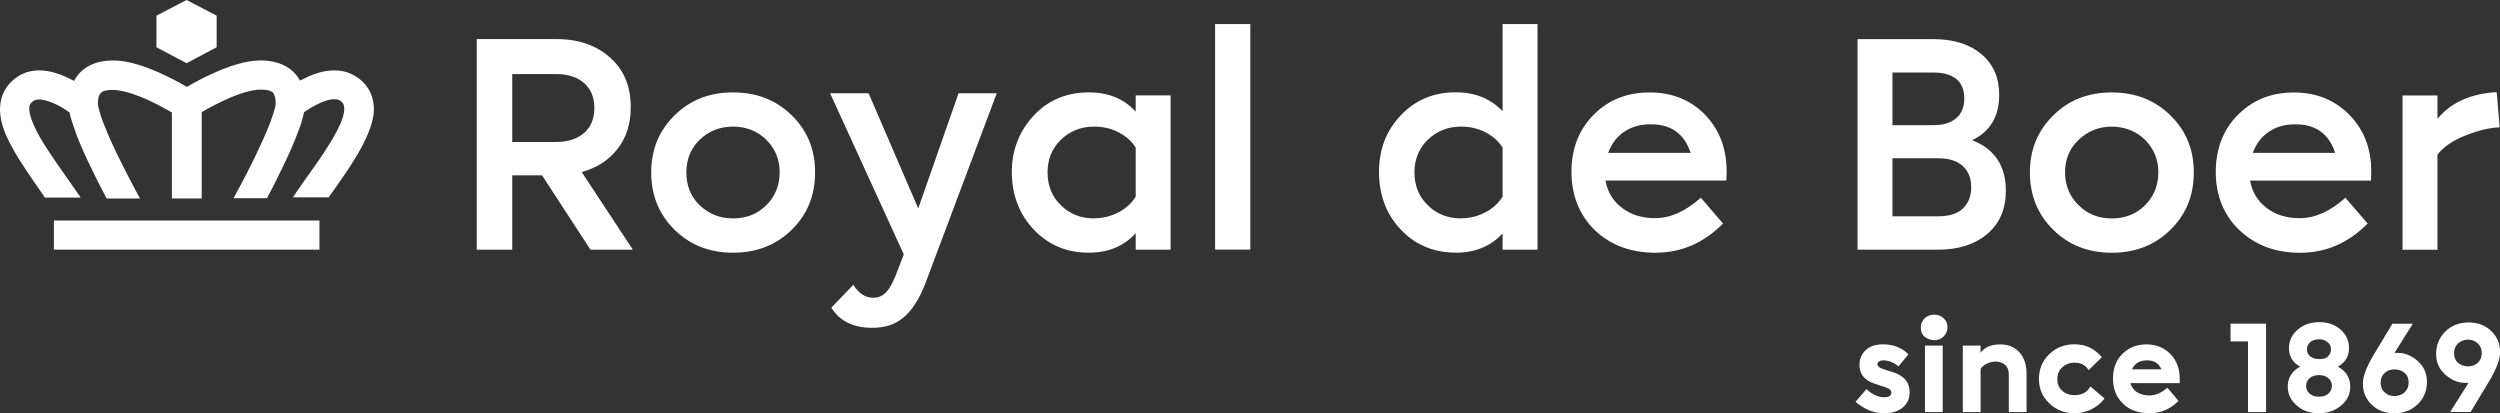 <?xml version="1.0" encoding="UTF-8"?><svg id="Laag_2" xmlns="http://www.w3.org/2000/svg" viewBox="0 0 500 82.65"><rect x="0" y="0" width="500" height="82.65" fill="#333333" stroke="none"/><defs><style>.cls-1{fill:#fff;fill-rule:evenodd;stroke-width:0px;}</style></defs><g id="Layer_1"><g id="desktop-logo-1869"><path id="RoyaldeBoer" class="cls-1" d="m102.45,49.93v-14.86h5.96l9.68,14.86h8.48l-10.23-15.52c3.07-.84,5.47-2.41,7.22-4.69s2.59-5.05,2.59-8.3c0-4.09-1.32-7.4-4.09-9.87s-6.26-3.73-10.77-3.73h-15.94v42.11h7.1Zm8.72-21.53h-8.72v-13.59h8.72c2.41,0,4.27.6,5.65,1.8s2.05,2.89,2.05,4.99-.66,3.79-2.05,4.99-3.25,1.8-5.65,1.8Zm35.43,22.14c4.69,0,8.6-1.5,11.73-4.57s4.69-6.86,4.69-11.49-1.56-8.36-4.69-11.43c-3.13-3.07-7.04-4.57-11.73-4.57s-8.54,1.5-11.67,4.57-4.69,6.86-4.69,11.43,1.56,8.42,4.69,11.49,7.04,4.57,11.67,4.57Zm0-6.86c-2.65,0-4.87-.9-6.68-2.65s-2.65-3.97-2.65-6.56.9-4.81,2.65-6.5c1.8-1.74,4.03-2.65,6.68-2.65s4.93.9,6.68,2.65,2.65,3.91,2.65,6.5-.9,4.81-2.65,6.56-3.97,2.65-6.68,2.65h0Zm71.16,6.86c3.91,0,7.04-1.32,9.38-3.91v3.31h6.98v-30.86h-6.98v3.25c-2.35-2.59-5.47-3.85-9.38-3.85-4.39,0-8.06,1.5-10.95,4.57s-4.45,6.86-4.45,11.37,1.5,8.48,4.45,11.55,6.56,4.57,10.95,4.57Zm1.08-6.86c-2.71,0-4.93-.9-6.68-2.65-1.8-1.74-2.65-3.97-2.65-6.56s.9-4.81,2.65-6.5c1.8-1.74,4.03-2.65,6.68-2.65,1.74,0,3.37.36,4.87,1.14s2.65,1.8,3.43,3.07v9.8c-.78,1.26-1.92,2.35-3.43,3.13-1.5.78-3.13,1.2-4.87,1.2Zm31.22,6.26V4.81h-7.04v45.11h7.04Zm41.08.6c3.85,0,6.98-1.26,9.38-3.85v3.25h6.98V4.81h-6.98v17.44c-2.41-2.53-5.53-3.79-9.38-3.79-4.39,0-8,1.5-10.95,4.57s-4.39,6.86-4.39,11.37,1.44,8.48,4.39,11.55,6.56,4.57,10.95,4.57Zm1.08-6.86c-2.71,0-4.93-.9-6.68-2.65-1.8-1.74-2.65-3.97-2.65-6.56s.9-4.81,2.65-6.5c1.8-1.74,4.03-2.65,6.68-2.65,1.74,0,3.37.36,4.87,1.14s2.65,1.8,3.43,3.07v9.8c-.78,1.26-1.92,2.35-3.43,3.13-1.5.78-3.13,1.2-4.87,1.2Zm38.92,6.86c5.11,0,9.56-1.92,13.47-5.83l-4.45-5.17c-3.01,2.71-6.08,4.09-9.14,4.09-2.59,0-4.81-.66-6.62-2.05s-2.89-3.19-3.31-5.47h24.18l.06-1.8c0-4.57-1.44-8.36-4.27-11.31s-6.56-4.51-11.13-4.51-8.24,1.5-11.19,4.45c-2.95,2.95-4.45,6.8-4.45,11.43s1.56,8.66,4.69,11.67,7.22,4.51,12.15,4.51Zm6.98-19.97h-16.48c.66-1.8,1.68-3.19,3.19-4.21s3.25-1.5,5.23-1.5c4.09-.06,6.8,1.86,8.06,5.71Zm49.45,19.37c4.15,0,7.46-1.08,9.93-3.19s3.67-4.99,3.67-8.6c0-4.99-2.23-8.36-6.74-10.11,3.61-1.74,5.41-4.75,5.41-9.08,0-3.43-1.2-6.14-3.55-8.12s-5.53-3.01-9.56-3.01h-15.22v42.11h16.06Zm-.78-24.9h-8.3v-10.53h8.3c1.99,0,3.49.48,4.51,1.32s1.56,2.17,1.56,3.85-.54,3.01-1.56,3.91-2.53,1.44-4.51,1.44Zm.84,18.23h-9.14v-11.61h9.14c2.11,0,3.73.48,4.87,1.5,1.14,1.02,1.74,2.41,1.74,4.27s-.6,3.31-1.74,4.33c-1.08,1.02-2.77,1.5-4.87,1.5Zm34.71,7.28c4.69,0,8.6-1.5,11.73-4.57s4.69-6.86,4.69-11.49-1.56-8.36-4.69-11.43-7.04-4.57-11.73-4.57-8.54,1.5-11.67,4.57-4.69,6.86-4.69,11.43,1.56,8.42,4.69,11.49,7.04,4.57,11.67,4.57Zm0-6.86c-2.65,0-4.87-.9-6.62-2.65-1.8-1.74-2.71-3.97-2.71-6.56s.9-4.81,2.71-6.5c1.8-1.74,4.03-2.65,6.62-2.65s4.93.9,6.68,2.65c1.74,1.74,2.65,3.91,2.65,6.5s-.9,4.81-2.65,6.56-3.97,2.65-6.68,2.65Zm37.72,6.86c5.11,0,9.56-1.92,13.47-5.83l-4.45-5.17c-3.01,2.71-6.08,4.09-9.14,4.09-2.59,0-4.81-.66-6.62-2.05s-2.89-3.19-3.31-5.47h24.18l.06-1.8c0-4.57-1.44-8.36-4.33-11.31s-6.56-4.51-11.13-4.51-8.24,1.5-11.19,4.45-4.45,6.8-4.45,11.43,1.56,8.66,4.75,11.67,7.22,4.51,12.15,4.51Zm6.98-19.97h-16.48c.66-1.8,1.68-3.19,3.19-4.21s3.25-1.5,5.23-1.5c4.09-.06,6.8,1.86,8.06,5.71h0Zm20.45,19.37v-19.01c1.14-1.5,2.95-2.77,5.47-3.79s4.87-1.62,6.98-1.68l-.6-7.04c-5.23.3-9.14,2.05-11.85,5.35v-4.69h-6.98v30.86h6.98Z"/><path id="Fill-1" class="cls-1" d="m37.31,0l-6.02,3.13v6.32l6.02,3.19,6.02-3.19V3.13l-6.02-3.13Z"/><g id="Group-7"><g id="Group-4"><path id="Fill-2" class="cls-1" d="m71.59,15.58c-3.37-2.47-7.34-1.38-9.74-.36-.66.3-1.26.6-1.86.9-.06-.06-.06-.12-.12-.24-1.38-2.29-3.91-3.79-7.76-3.79-3.01,0-6.44,1.2-9.26,2.47-2.05.9-3.97,1.92-5.47,2.83-1.5-.9-3.43-1.92-5.47-2.83-2.83-1.26-6.26-2.47-9.26-2.47-3.79,0-6.38,1.5-7.7,3.85-.06.06-.06.12-.12.24-.6-.3-1.2-.6-1.86-.9-2.47-1.08-6.5-2.17-9.8.3C.79,17.32-.11,19.79.01,22.32c.12,2.35,1.08,4.75,2.29,6.92,1.62,3.07,4.09,6.5,6.32,9.74l.36.54h7.16c-1.02-1.44-2.05-2.95-3.01-4.33-2.17-3.07-4.21-5.96-5.65-8.66-1.02-1.99-1.56-3.49-1.62-4.57-.06-.9.18-1.32.78-1.74s1.74-.54,3.91.36c1.32.54,2.47,1.26,3.37,1.92.06.42.18.84.3,1.26.3.96.66,2.05,1.08,3.19.84,2.23,1.99,4.69,3.13,7.04,1.02,2.17,2.11,4.15,2.89,5.71h6.68c-.24-.48-.9-1.68-1.26-2.35-.84-1.56-1.92-3.67-3.01-5.89s-2.17-4.57-2.95-6.62c-.42-1.02-.72-1.92-.9-2.65-.24-.78-.3-1.2-.3-1.32,0-.78.06-1.5.36-1.99.12-.18.3-.36.54-.54.3-.18.9-.36,2.05-.36,1.68,0,4.15.72,6.86,1.92,1.86.84,3.61,1.8,4.99,2.59v17.2h5.96v-17.26c1.32-.78,3.13-1.74,4.99-2.59,2.65-1.2,5.11-1.92,6.86-1.92,1.08,0,1.74.18,2.05.36s.48.3.54.54c.3.54.36,1.26.36,1.99,0,.12-.06.54-.3,1.32-.18.72-.54,1.62-.9,2.65-.78,1.99-1.86,4.33-2.95,6.62-1.08,2.23-2.17,4.33-3.01,5.89-.36.66-1.02,1.86-1.26,2.35h6.68c.84-1.56,1.86-3.55,2.89-5.71,1.14-2.29,2.29-4.81,3.13-7.04.42-1.08.84-2.17,1.08-3.19.12-.42.24-.84.3-1.26.9-.6,2.05-1.32,3.37-1.92,2.11-.9,3.31-.78,3.91-.36s.78.9.78,1.74c-.06,1.08-.54,2.59-1.62,4.57-1.44,2.71-3.49,5.65-5.65,8.66-1.02,1.44-2.05,2.89-3.01,4.33h7.16c.12-.18.3-.42.42-.6,2.29-3.19,4.69-6.62,6.32-9.74,1.14-2.23,2.17-4.63,2.29-6.92.12-2.41-.78-4.87-3.13-6.62"/></g><path id="Fill-5" class="cls-1" d="m10.78,49.93h53.11v-5.83H10.78v5.83Z"/></g><path id="Fill-1-2" class="cls-1" d="m185.16,56.48c-2.59,6.68-5.83,9.08-10.71,9.08-3.79,0-6.5-1.32-8.18-4.03l4.39-4.57c1.08,1.74,2.41,2.59,3.97,2.59,2.35,0,3.55-1.74,5.05-5.89l1.08-2.77-14.74-32.24h7.7l9.93,23.04,8.06-23.04h7.64l-14.2,37.84h0Z"/><path id="since1869" class="cls-1" d="m376.87,82.65c1.5,0,2.71-.36,3.67-1.14.96-.78,1.38-1.8,1.38-3.13,0-1.92-1.14-3.31-3.43-3.97l-1.86-.6c-.78-.24-1.14-.6-1.14-.96,0-.24.12-.42.3-.54.24-.18.54-.24.9-.24,1.02,0,2.05.42,3.01,1.2l1.99-2.41c-1.32-1.32-3.01-1.99-5.05-1.99-1.5,0-2.65.36-3.49,1.14-.84.78-1.26,1.8-1.26,3.01,0,1.8,1.02,3.07,3.07,3.73l2.17.72c.78.24,1.14.6,1.14,1.08,0,.24-.12.48-.36.66-.24.18-.6.24-1.08.24-1.2,0-2.35-.54-3.55-1.62l-2.17,2.53c1.74,1.5,3.61,2.29,5.77,2.29h0Zm9.99-14.62c.72,0,1.38-.24,1.86-.72.48-.48.78-1.14.78-1.86s-.24-1.32-.78-1.8c-.48-.48-1.14-.72-1.86-.72-.78,0-1.38.24-1.92.72-.48.48-.78,1.08-.78,1.86s.24,1.38.78,1.86c.54.36,1.14.66,1.92.66Zm1.68,14.38v-13.29h-3.55v13.29h3.55,0Zm7.58,0v-8.66c.3-.42.72-.78,1.26-1.02.54-.24,1.14-.42,1.74-.42.78,0,1.38.24,1.92.66.48.48.72,1.08.72,1.92v7.52h3.55v-7.64c0-1.86-.48-3.25-1.44-4.33-.96-1.02-2.23-1.56-3.79-1.56-1.86,0-3.13.54-3.97,1.68v-1.44h-3.55v13.29h3.55,0Zm18.71.24c1.2,0,2.35-.24,3.43-.78,1.08-.54,1.99-1.26,2.65-2.17l-2.83-2.41c-.66,1.2-1.74,1.74-3.19,1.74-.96,0-1.8-.3-2.47-.9s-.96-1.38-.96-2.29c0-.96.3-1.74.96-2.35s1.5-.96,2.47-.96c1.26,0,2.23.48,2.83,1.5l2.65-2.59c-.66-.78-1.44-1.44-2.41-1.92-.96-.48-2.05-.66-3.13-.66-1.92,0-3.61.66-4.99,1.99-1.38,1.32-2.05,3.01-2.05,4.93s.66,3.55,2.05,4.87c1.38,1.32,3.01,1.99,4.99,1.99h0Zm15.1,0c2.23,0,4.15-.84,5.77-2.47l-2.23-2.65c-1.2,1.08-2.41,1.56-3.61,1.56-.96,0-1.8-.24-2.47-.66-.66-.42-1.08-1.08-1.32-1.8h9.87v-.96c0-1.92-.6-3.55-1.86-4.87-1.26-1.26-2.83-1.92-4.81-1.92s-3.55.66-4.81,1.92-1.86,2.89-1.86,4.93.66,3.73,2.05,5.05,3.13,1.86,5.29,1.86h0Zm2.35-8.78h-5.89c.54-1.2,1.56-1.8,3.01-1.8s2.35.6,2.89,1.8Zm20.93,8.54v-17.68h-7.1v3.55h3.49v14.14h3.61Zm10.59.24c1.74,0,3.25-.54,4.45-1.56,1.2-1.02,1.8-2.29,1.8-3.79,0-1.74-.84-3.07-2.47-3.97,1.5-.84,2.23-2.11,2.23-3.73,0-1.44-.54-2.65-1.68-3.67-1.14-1.02-2.59-1.5-4.27-1.5s-3.13.48-4.33,1.5c-1.14,1.02-1.74,2.23-1.74,3.67,0,1.62.72,2.89,2.23,3.73-1.62.9-2.47,2.23-2.47,3.97,0,1.5.6,2.77,1.8,3.79,1.2,1.08,2.65,1.56,4.45,1.56h0Zm0-10.83c-.66,0-1.26-.18-1.74-.54-.48-.36-.66-.84-.66-1.44s.24-1.02.66-1.44c.48-.36,1.02-.54,1.74-.54s1.26.18,1.74.6c.48.36.66.84.66,1.44s-.24,1.02-.66,1.44-1.08.48-1.74.48Zm0,7.52c-.78,0-1.38-.18-1.86-.6s-.72-.96-.72-1.56.24-1.14.72-1.56,1.14-.6,1.86-.6,1.38.18,1.86.6.72.9.72,1.56c0,.6-.24,1.14-.72,1.56s-1.14.6-1.86.6Zm15.1,3.31c1.86,0,3.43-.6,4.63-1.8,1.26-1.2,1.86-2.71,1.86-4.51,0-1.62-.6-3.01-1.8-4.09s-2.53-1.68-4.03-1.68h-.66l3.67-5.83h-4.09l-3.73,6.2c-1.44,2.41-2.17,4.33-2.17,5.77,0,1.74.6,3.13,1.8,4.27s2.71,1.68,4.51,1.68Zm0-3.43c-.78,0-1.44-.24-1.99-.78-.54-.48-.78-1.14-.78-1.92s.24-1.38.78-1.92c.54-.48,1.14-.72,1.99-.72.78,0,1.5.24,2.05.72.54.48.78,1.14.78,1.92s-.24,1.38-.78,1.92c-.54.48-1.2.78-2.05.78Zm15.22,3.19l3.73-6.2c1.44-2.41,2.17-4.33,2.17-5.77,0-1.74-.6-3.13-1.8-4.27s-2.71-1.68-4.51-1.68-3.43.6-4.63,1.8-1.86,2.71-1.86,4.51c0,1.62.6,3.01,1.8,4.09s2.53,1.68,4.03,1.68h.66l-3.67,5.83h4.09Zm-.48-9.14c-.78,0-1.5-.24-2.05-.72-.54-.48-.78-1.14-.78-1.92s.24-1.38.78-1.92c.54-.48,1.2-.78,1.99-.78s1.44.24,1.99.78c.54.48.78,1.14.78,1.92s-.24,1.38-.78,1.92c-.48.42-1.08.72-1.92.72h0Z"/></g></g></svg>